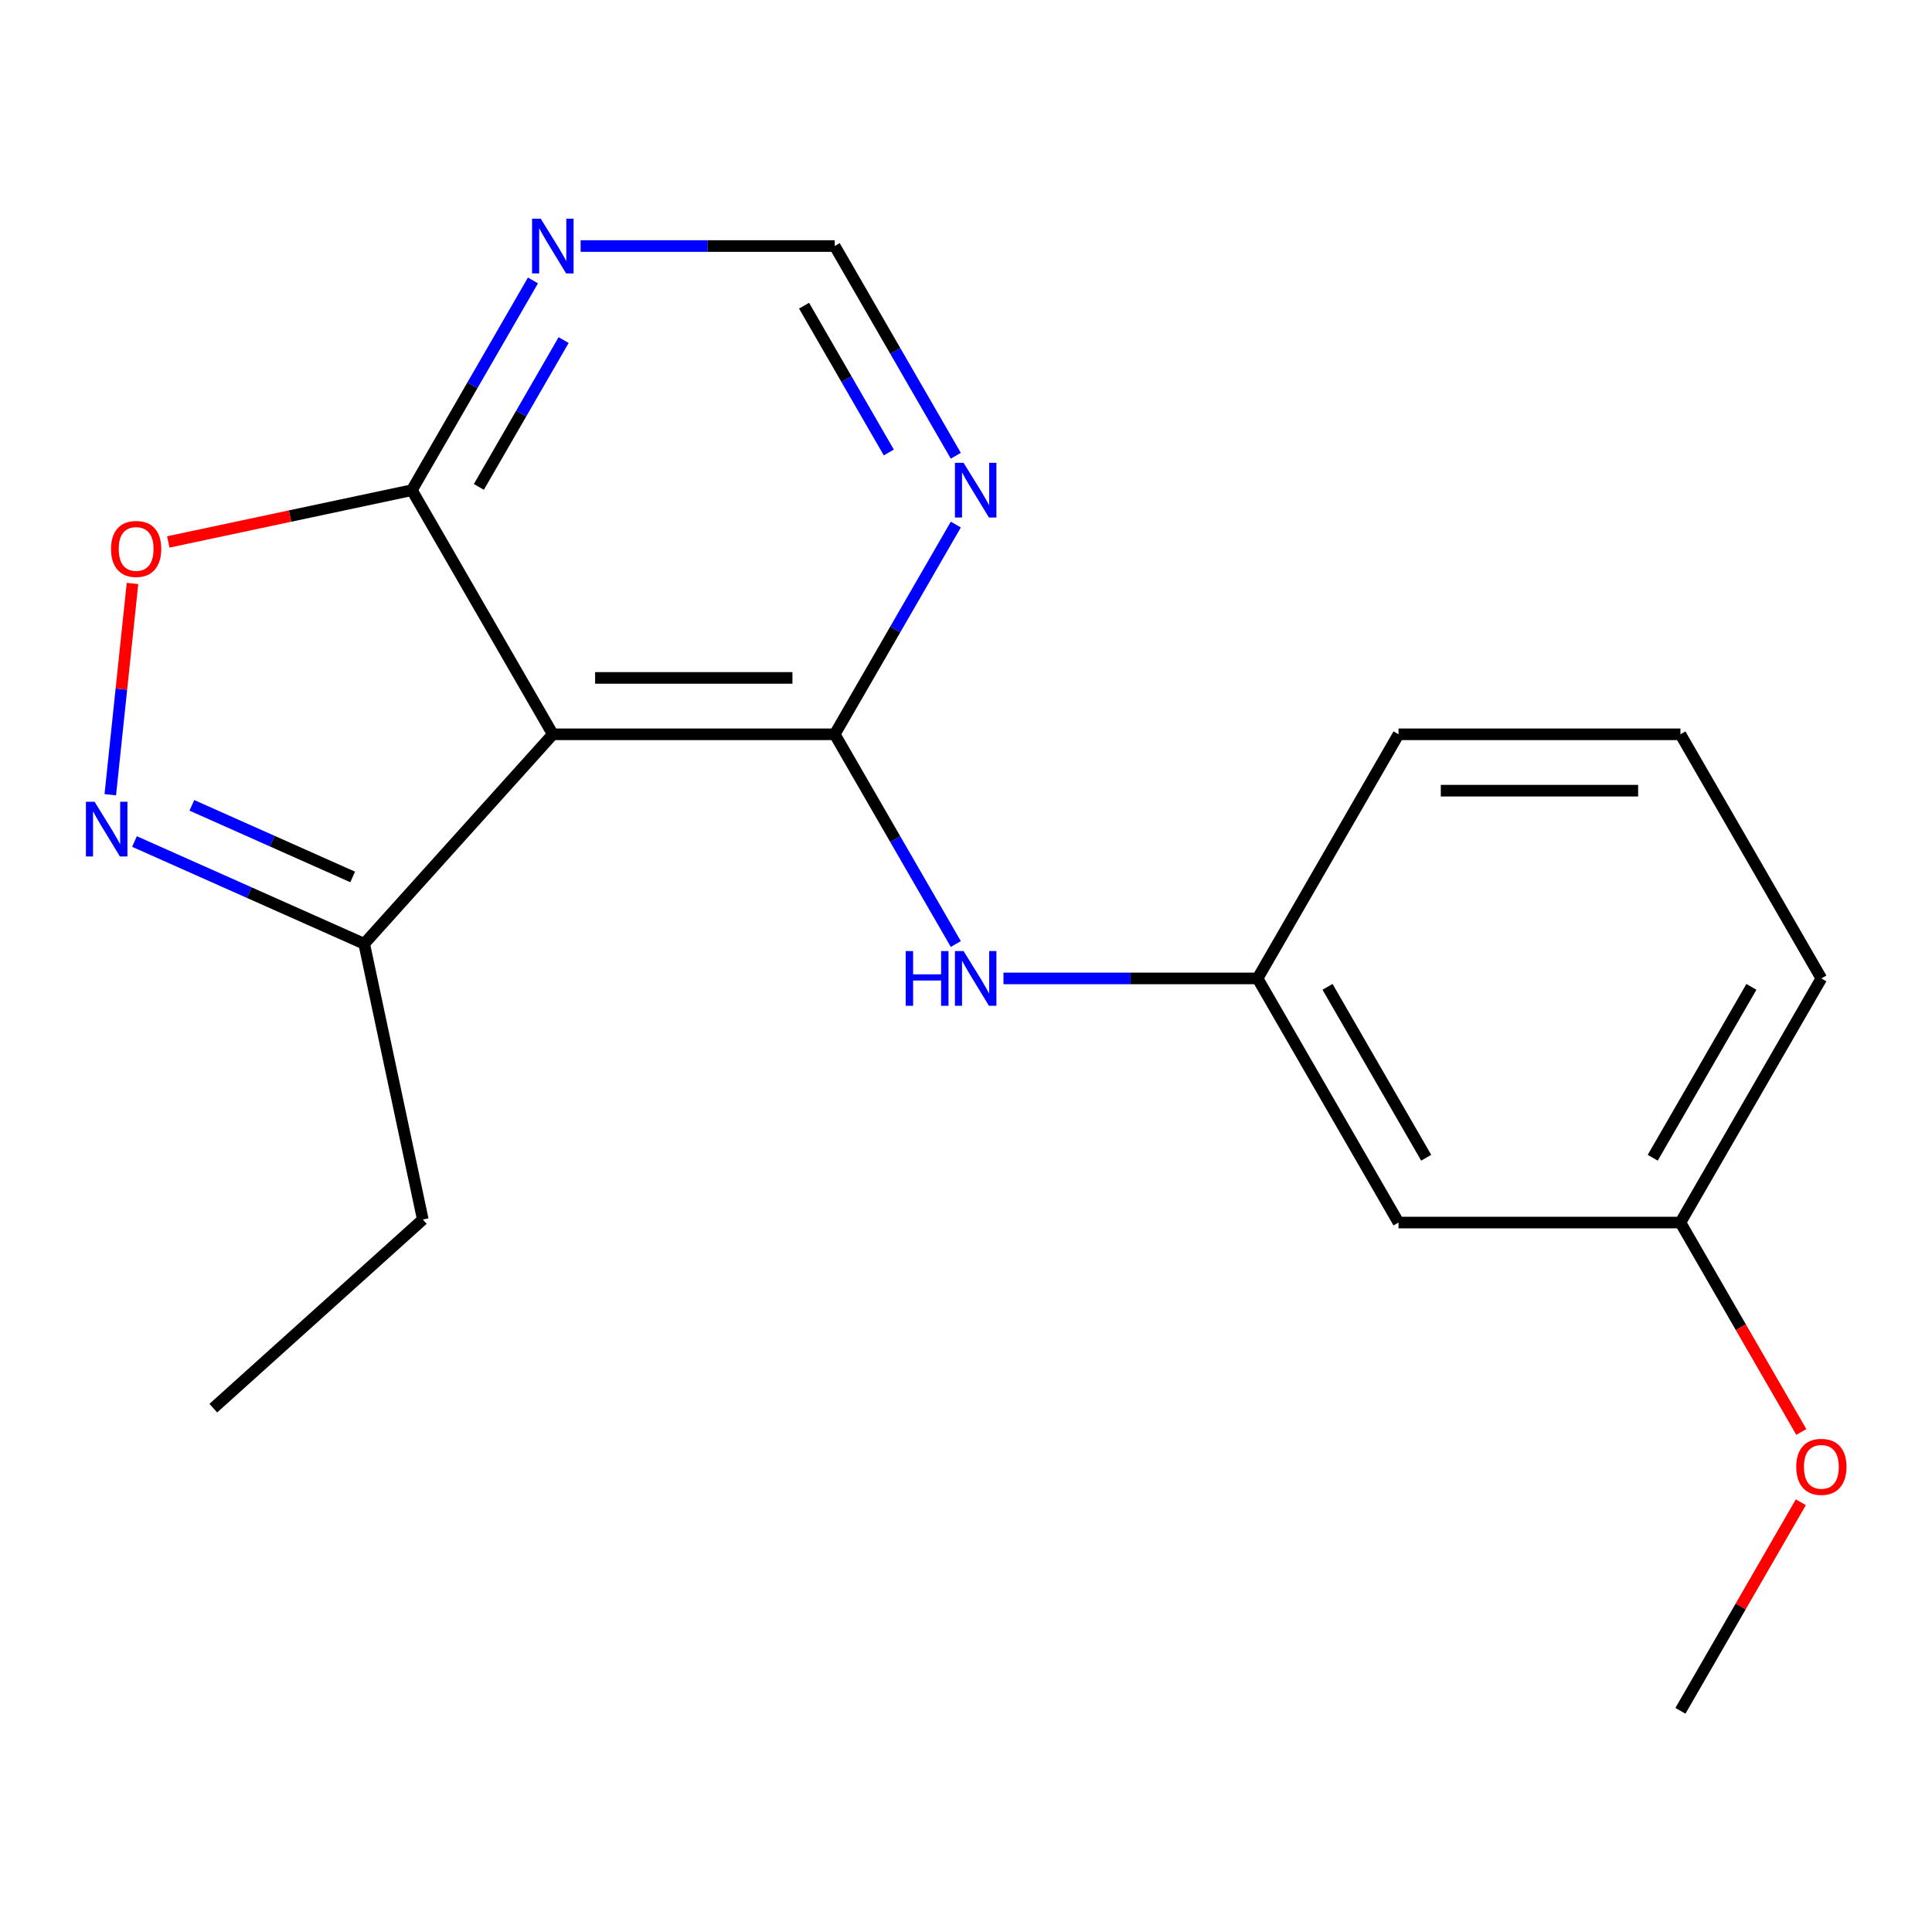 <?xml version='1.0' encoding='iso-8859-1'?>
<svg version='1.1' baseProfile='full'
              xmlns='http://www.w3.org/2000/svg'
                      xmlns:rdkit='http://www.rdkit.org/xml'
                      xmlns:xlink='http://www.w3.org/1999/xlink'
                  xml:space='preserve'
width='1000px' height='1000px' viewBox='0 0 1000 1000'>
<!-- END OF HEADER -->
<rect style='opacity:1.0;fill:#FFFFFF;stroke:none' width='1000' height='1000' x='0' y='0'> </rect>
<path class='bond-0' d='M 432.05,380.071 L 286.14,380.071' style='fill:none;fill-rule:evenodd;stroke:#000000;stroke-width:6px;stroke-linecap:butt;stroke-linejoin:miter;stroke-opacity:1' />
<path class='bond-0' d='M 410.164,350.889 L 308.027,350.889' style='fill:none;fill-rule:evenodd;stroke:#000000;stroke-width:6px;stroke-linecap:butt;stroke-linejoin:miter;stroke-opacity:1' />
<path class='bond-4' d='M 432.05,380.071 L 463.387,325.795' style='fill:none;fill-rule:evenodd;stroke:#000000;stroke-width:6px;stroke-linecap:butt;stroke-linejoin:miter;stroke-opacity:1' />
<path class='bond-4' d='M 463.387,325.795 L 494.724,271.518' style='fill:none;fill-rule:evenodd;stroke:#0000FF;stroke-width:6px;stroke-linecap:butt;stroke-linejoin:miter;stroke-opacity:1' />
<path class='bond-6' d='M 432.05,380.071 L 463.387,434.348' style='fill:none;fill-rule:evenodd;stroke:#000000;stroke-width:6px;stroke-linecap:butt;stroke-linejoin:miter;stroke-opacity:1' />
<path class='bond-6' d='M 463.387,434.348 L 494.724,488.625' style='fill:none;fill-rule:evenodd;stroke:#0000FF;stroke-width:6px;stroke-linecap:butt;stroke-linejoin:miter;stroke-opacity:1' />
<path class='bond-2' d='M 286.14,380.071 L 213.186,253.71' style='fill:none;fill-rule:evenodd;stroke:#000000;stroke-width:6px;stroke-linecap:butt;stroke-linejoin:miter;stroke-opacity:1' />
<path class='bond-5' d='M 286.14,380.071 L 188.508,488.503' style='fill:none;fill-rule:evenodd;stroke:#000000;stroke-width:6px;stroke-linecap:butt;stroke-linejoin:miter;stroke-opacity:1' />
<path class='bond-1' d='M 69.601,435.562 L 129.054,462.033' style='fill:none;fill-rule:evenodd;stroke:#0000FF;stroke-width:6px;stroke-linecap:butt;stroke-linejoin:miter;stroke-opacity:1' />
<path class='bond-1' d='M 129.054,462.033 L 188.508,488.503' style='fill:none;fill-rule:evenodd;stroke:#000000;stroke-width:6px;stroke-linecap:butt;stroke-linejoin:miter;stroke-opacity:1' />
<path class='bond-1' d='M 99.306,416.845 L 140.924,435.374' style='fill:none;fill-rule:evenodd;stroke:#0000FF;stroke-width:6px;stroke-linecap:butt;stroke-linejoin:miter;stroke-opacity:1' />
<path class='bond-1' d='M 140.924,435.374 L 182.541,453.903' style='fill:none;fill-rule:evenodd;stroke:#000000;stroke-width:6px;stroke-linecap:butt;stroke-linejoin:miter;stroke-opacity:1' />
<path class='bond-20' d='M 57.084,411.349 L 62.831,356.678' style='fill:none;fill-rule:evenodd;stroke:#0000FF;stroke-width:6px;stroke-linecap:butt;stroke-linejoin:miter;stroke-opacity:1' />
<path class='bond-20' d='M 62.831,356.678 L 68.577,302.006' style='fill:none;fill-rule:evenodd;stroke:#FF0000;stroke-width:6px;stroke-linecap:butt;stroke-linejoin:miter;stroke-opacity:1' />
<path class='bond-3' d='M 213.186,253.71 L 150.149,267.109' style='fill:none;fill-rule:evenodd;stroke:#000000;stroke-width:6px;stroke-linecap:butt;stroke-linejoin:miter;stroke-opacity:1' />
<path class='bond-3' d='M 150.149,267.109 L 87.112,280.508' style='fill:none;fill-rule:evenodd;stroke:#FF0000;stroke-width:6px;stroke-linecap:butt;stroke-linejoin:miter;stroke-opacity:1' />
<path class='bond-19' d='M 213.186,253.71 L 244.522,199.433' style='fill:none;fill-rule:evenodd;stroke:#000000;stroke-width:6px;stroke-linecap:butt;stroke-linejoin:miter;stroke-opacity:1' />
<path class='bond-19' d='M 244.522,199.433 L 275.859,145.156' style='fill:none;fill-rule:evenodd;stroke:#0000FF;stroke-width:6px;stroke-linecap:butt;stroke-linejoin:miter;stroke-opacity:1' />
<path class='bond-19' d='M 247.859,252.018 L 269.795,214.024' style='fill:none;fill-rule:evenodd;stroke:#000000;stroke-width:6px;stroke-linecap:butt;stroke-linejoin:miter;stroke-opacity:1' />
<path class='bond-19' d='M 269.795,214.024 L 291.73,176.03' style='fill:none;fill-rule:evenodd;stroke:#0000FF;stroke-width:6px;stroke-linecap:butt;stroke-linejoin:miter;stroke-opacity:1' />
<path class='bond-8' d='M 494.724,235.902 L 463.387,181.625' style='fill:none;fill-rule:evenodd;stroke:#0000FF;stroke-width:6px;stroke-linecap:butt;stroke-linejoin:miter;stroke-opacity:1' />
<path class='bond-8' d='M 463.387,181.625 L 432.05,127.349' style='fill:none;fill-rule:evenodd;stroke:#000000;stroke-width:6px;stroke-linecap:butt;stroke-linejoin:miter;stroke-opacity:1' />
<path class='bond-8' d='M 460.05,234.21 L 438.115,196.216' style='fill:none;fill-rule:evenodd;stroke:#0000FF;stroke-width:6px;stroke-linecap:butt;stroke-linejoin:miter;stroke-opacity:1' />
<path class='bond-8' d='M 438.115,196.216 L 416.179,158.223' style='fill:none;fill-rule:evenodd;stroke:#000000;stroke-width:6px;stroke-linecap:butt;stroke-linejoin:miter;stroke-opacity:1' />
<path class='bond-13' d='M 188.508,488.503 L 218.844,631.225' style='fill:none;fill-rule:evenodd;stroke:#000000;stroke-width:6px;stroke-linecap:butt;stroke-linejoin:miter;stroke-opacity:1' />
<path class='bond-9' d='M 519.393,506.433 L 585.154,506.433' style='fill:none;fill-rule:evenodd;stroke:#0000FF;stroke-width:6px;stroke-linecap:butt;stroke-linejoin:miter;stroke-opacity:1' />
<path class='bond-9' d='M 585.154,506.433 L 650.915,506.433' style='fill:none;fill-rule:evenodd;stroke:#000000;stroke-width:6px;stroke-linecap:butt;stroke-linejoin:miter;stroke-opacity:1' />
<path class='bond-7' d='M 300.528,127.349 L 366.289,127.349' style='fill:none;fill-rule:evenodd;stroke:#0000FF;stroke-width:6px;stroke-linecap:butt;stroke-linejoin:miter;stroke-opacity:1' />
<path class='bond-7' d='M 366.289,127.349 L 432.05,127.349' style='fill:none;fill-rule:evenodd;stroke:#000000;stroke-width:6px;stroke-linecap:butt;stroke-linejoin:miter;stroke-opacity:1' />
<path class='bond-10' d='M 650.915,506.433 L 723.869,632.794' style='fill:none;fill-rule:evenodd;stroke:#000000;stroke-width:6px;stroke-linecap:butt;stroke-linejoin:miter;stroke-opacity:1' />
<path class='bond-10' d='M 687.13,510.796 L 738.198,599.249' style='fill:none;fill-rule:evenodd;stroke:#000000;stroke-width:6px;stroke-linecap:butt;stroke-linejoin:miter;stroke-opacity:1' />
<path class='bond-15' d='M 650.915,506.433 L 723.869,380.071' style='fill:none;fill-rule:evenodd;stroke:#000000;stroke-width:6px;stroke-linecap:butt;stroke-linejoin:miter;stroke-opacity:1' />
<path class='bond-11' d='M 723.869,632.794 L 869.779,632.794' style='fill:none;fill-rule:evenodd;stroke:#000000;stroke-width:6px;stroke-linecap:butt;stroke-linejoin:miter;stroke-opacity:1' />
<path class='bond-12' d='M 869.779,632.794 L 901.07,686.991' style='fill:none;fill-rule:evenodd;stroke:#000000;stroke-width:6px;stroke-linecap:butt;stroke-linejoin:miter;stroke-opacity:1' />
<path class='bond-12' d='M 901.07,686.991 L 932.36,741.188' style='fill:none;fill-rule:evenodd;stroke:#FF0000;stroke-width:6px;stroke-linecap:butt;stroke-linejoin:miter;stroke-opacity:1' />
<path class='bond-21' d='M 869.779,632.794 L 942.734,506.433' style='fill:none;fill-rule:evenodd;stroke:#000000;stroke-width:6px;stroke-linecap:butt;stroke-linejoin:miter;stroke-opacity:1' />
<path class='bond-21' d='M 855.45,599.249 L 906.518,510.796' style='fill:none;fill-rule:evenodd;stroke:#000000;stroke-width:6px;stroke-linecap:butt;stroke-linejoin:miter;stroke-opacity:1' />
<path class='bond-17' d='M 932.106,777.563 L 900.943,831.54' style='fill:none;fill-rule:evenodd;stroke:#FF0000;stroke-width:6px;stroke-linecap:butt;stroke-linejoin:miter;stroke-opacity:1' />
<path class='bond-17' d='M 900.943,831.54 L 869.779,885.517' style='fill:none;fill-rule:evenodd;stroke:#000000;stroke-width:6px;stroke-linecap:butt;stroke-linejoin:miter;stroke-opacity:1' />
<path class='bond-18' d='M 218.844,631.225 L 110.412,728.857' style='fill:none;fill-rule:evenodd;stroke:#000000;stroke-width:6px;stroke-linecap:butt;stroke-linejoin:miter;stroke-opacity:1' />
<path class='bond-14' d='M 869.779,380.071 L 723.869,380.071' style='fill:none;fill-rule:evenodd;stroke:#000000;stroke-width:6px;stroke-linecap:butt;stroke-linejoin:miter;stroke-opacity:1' />
<path class='bond-14' d='M 847.893,409.253 L 745.756,409.253' style='fill:none;fill-rule:evenodd;stroke:#000000;stroke-width:6px;stroke-linecap:butt;stroke-linejoin:miter;stroke-opacity:1' />
<path class='bond-16' d='M 869.779,380.071 L 942.734,506.433' style='fill:none;fill-rule:evenodd;stroke:#000000;stroke-width:6px;stroke-linecap:butt;stroke-linejoin:miter;stroke-opacity:1' />
<path  class='atom-2' d='M 48.953 414.997
L 58.233 429.997
Q 59.153 431.477, 60.633 434.157
Q 62.113 436.837, 62.193 436.997
L 62.193 414.997
L 65.953 414.997
L 65.953 443.317
L 62.073 443.317
L 52.113 426.917
Q 50.953 424.997, 49.713 422.797
Q 48.513 420.597, 48.153 419.917
L 48.153 443.317
L 44.473 443.317
L 44.473 414.997
L 48.953 414.997
' fill='#0000FF'/>
<path  class='atom-4' d='M 57.465 284.126
Q 57.465 277.326, 60.825 273.526
Q 64.184 269.726, 70.465 269.726
Q 76.745 269.726, 80.105 273.526
Q 83.465 277.326, 83.465 284.126
Q 83.465 291.006, 80.064 294.926
Q 76.665 298.806, 70.465 298.806
Q 64.225 298.806, 60.825 294.926
Q 57.465 291.046, 57.465 284.126
M 70.465 295.606
Q 74.784 295.606, 77.105 292.726
Q 79.465 289.806, 79.465 284.126
Q 79.465 278.566, 77.105 275.766
Q 74.784 272.926, 70.465 272.926
Q 66.144 272.926, 63.785 275.726
Q 61.465 278.526, 61.465 284.126
Q 61.465 289.846, 63.785 292.726
Q 66.144 295.606, 70.465 295.606
' fill='#FF0000'/>
<path  class='atom-5' d='M 498.745 239.55
L 508.025 254.55
Q 508.945 256.03, 510.425 258.71
Q 511.905 261.39, 511.985 261.55
L 511.985 239.55
L 515.745 239.55
L 515.745 267.87
L 511.865 267.87
L 501.905 251.47
Q 500.745 249.55, 499.505 247.35
Q 498.305 245.15, 497.945 244.47
L 497.945 267.87
L 494.265 267.87
L 494.265 239.55
L 498.745 239.55
' fill='#0000FF'/>
<path  class='atom-7' d='M 468.785 492.273
L 472.625 492.273
L 472.625 504.313
L 487.105 504.313
L 487.105 492.273
L 490.945 492.273
L 490.945 520.593
L 487.105 520.593
L 487.105 507.513
L 472.625 507.513
L 472.625 520.593
L 468.785 520.593
L 468.785 492.273
' fill='#0000FF'/>
<path  class='atom-7' d='M 498.745 492.273
L 508.025 507.273
Q 508.945 508.753, 510.425 511.433
Q 511.905 514.113, 511.985 514.273
L 511.985 492.273
L 515.745 492.273
L 515.745 520.593
L 511.865 520.593
L 501.905 504.193
Q 500.745 502.273, 499.505 500.073
Q 498.305 497.873, 497.945 497.193
L 497.945 520.593
L 494.265 520.593
L 494.265 492.273
L 498.745 492.273
' fill='#0000FF'/>
<path  class='atom-8' d='M 279.88 113.189
L 289.16 128.189
Q 290.08 129.669, 291.56 132.349
Q 293.04 135.029, 293.12 135.189
L 293.12 113.189
L 296.88 113.189
L 296.88 141.509
L 293 141.509
L 283.04 125.109
Q 281.88 123.189, 280.64 120.989
Q 279.44 118.789, 279.08 118.109
L 279.08 141.509
L 275.4 141.509
L 275.4 113.189
L 279.88 113.189
' fill='#0000FF'/>
<path  class='atom-13' d='M 929.734 759.236
Q 929.734 752.436, 933.094 748.636
Q 936.454 744.836, 942.734 744.836
Q 949.014 744.836, 952.374 748.636
Q 955.734 752.436, 955.734 759.236
Q 955.734 766.116, 952.334 770.036
Q 948.934 773.916, 942.734 773.916
Q 936.494 773.916, 933.094 770.036
Q 929.734 766.156, 929.734 759.236
M 942.734 770.716
Q 947.054 770.716, 949.374 767.836
Q 951.734 764.916, 951.734 759.236
Q 951.734 753.676, 949.374 750.876
Q 947.054 748.036, 942.734 748.036
Q 938.414 748.036, 936.054 750.836
Q 933.734 753.636, 933.734 759.236
Q 933.734 764.956, 936.054 767.836
Q 938.414 770.716, 942.734 770.716
' fill='#FF0000'/>
</svg>
